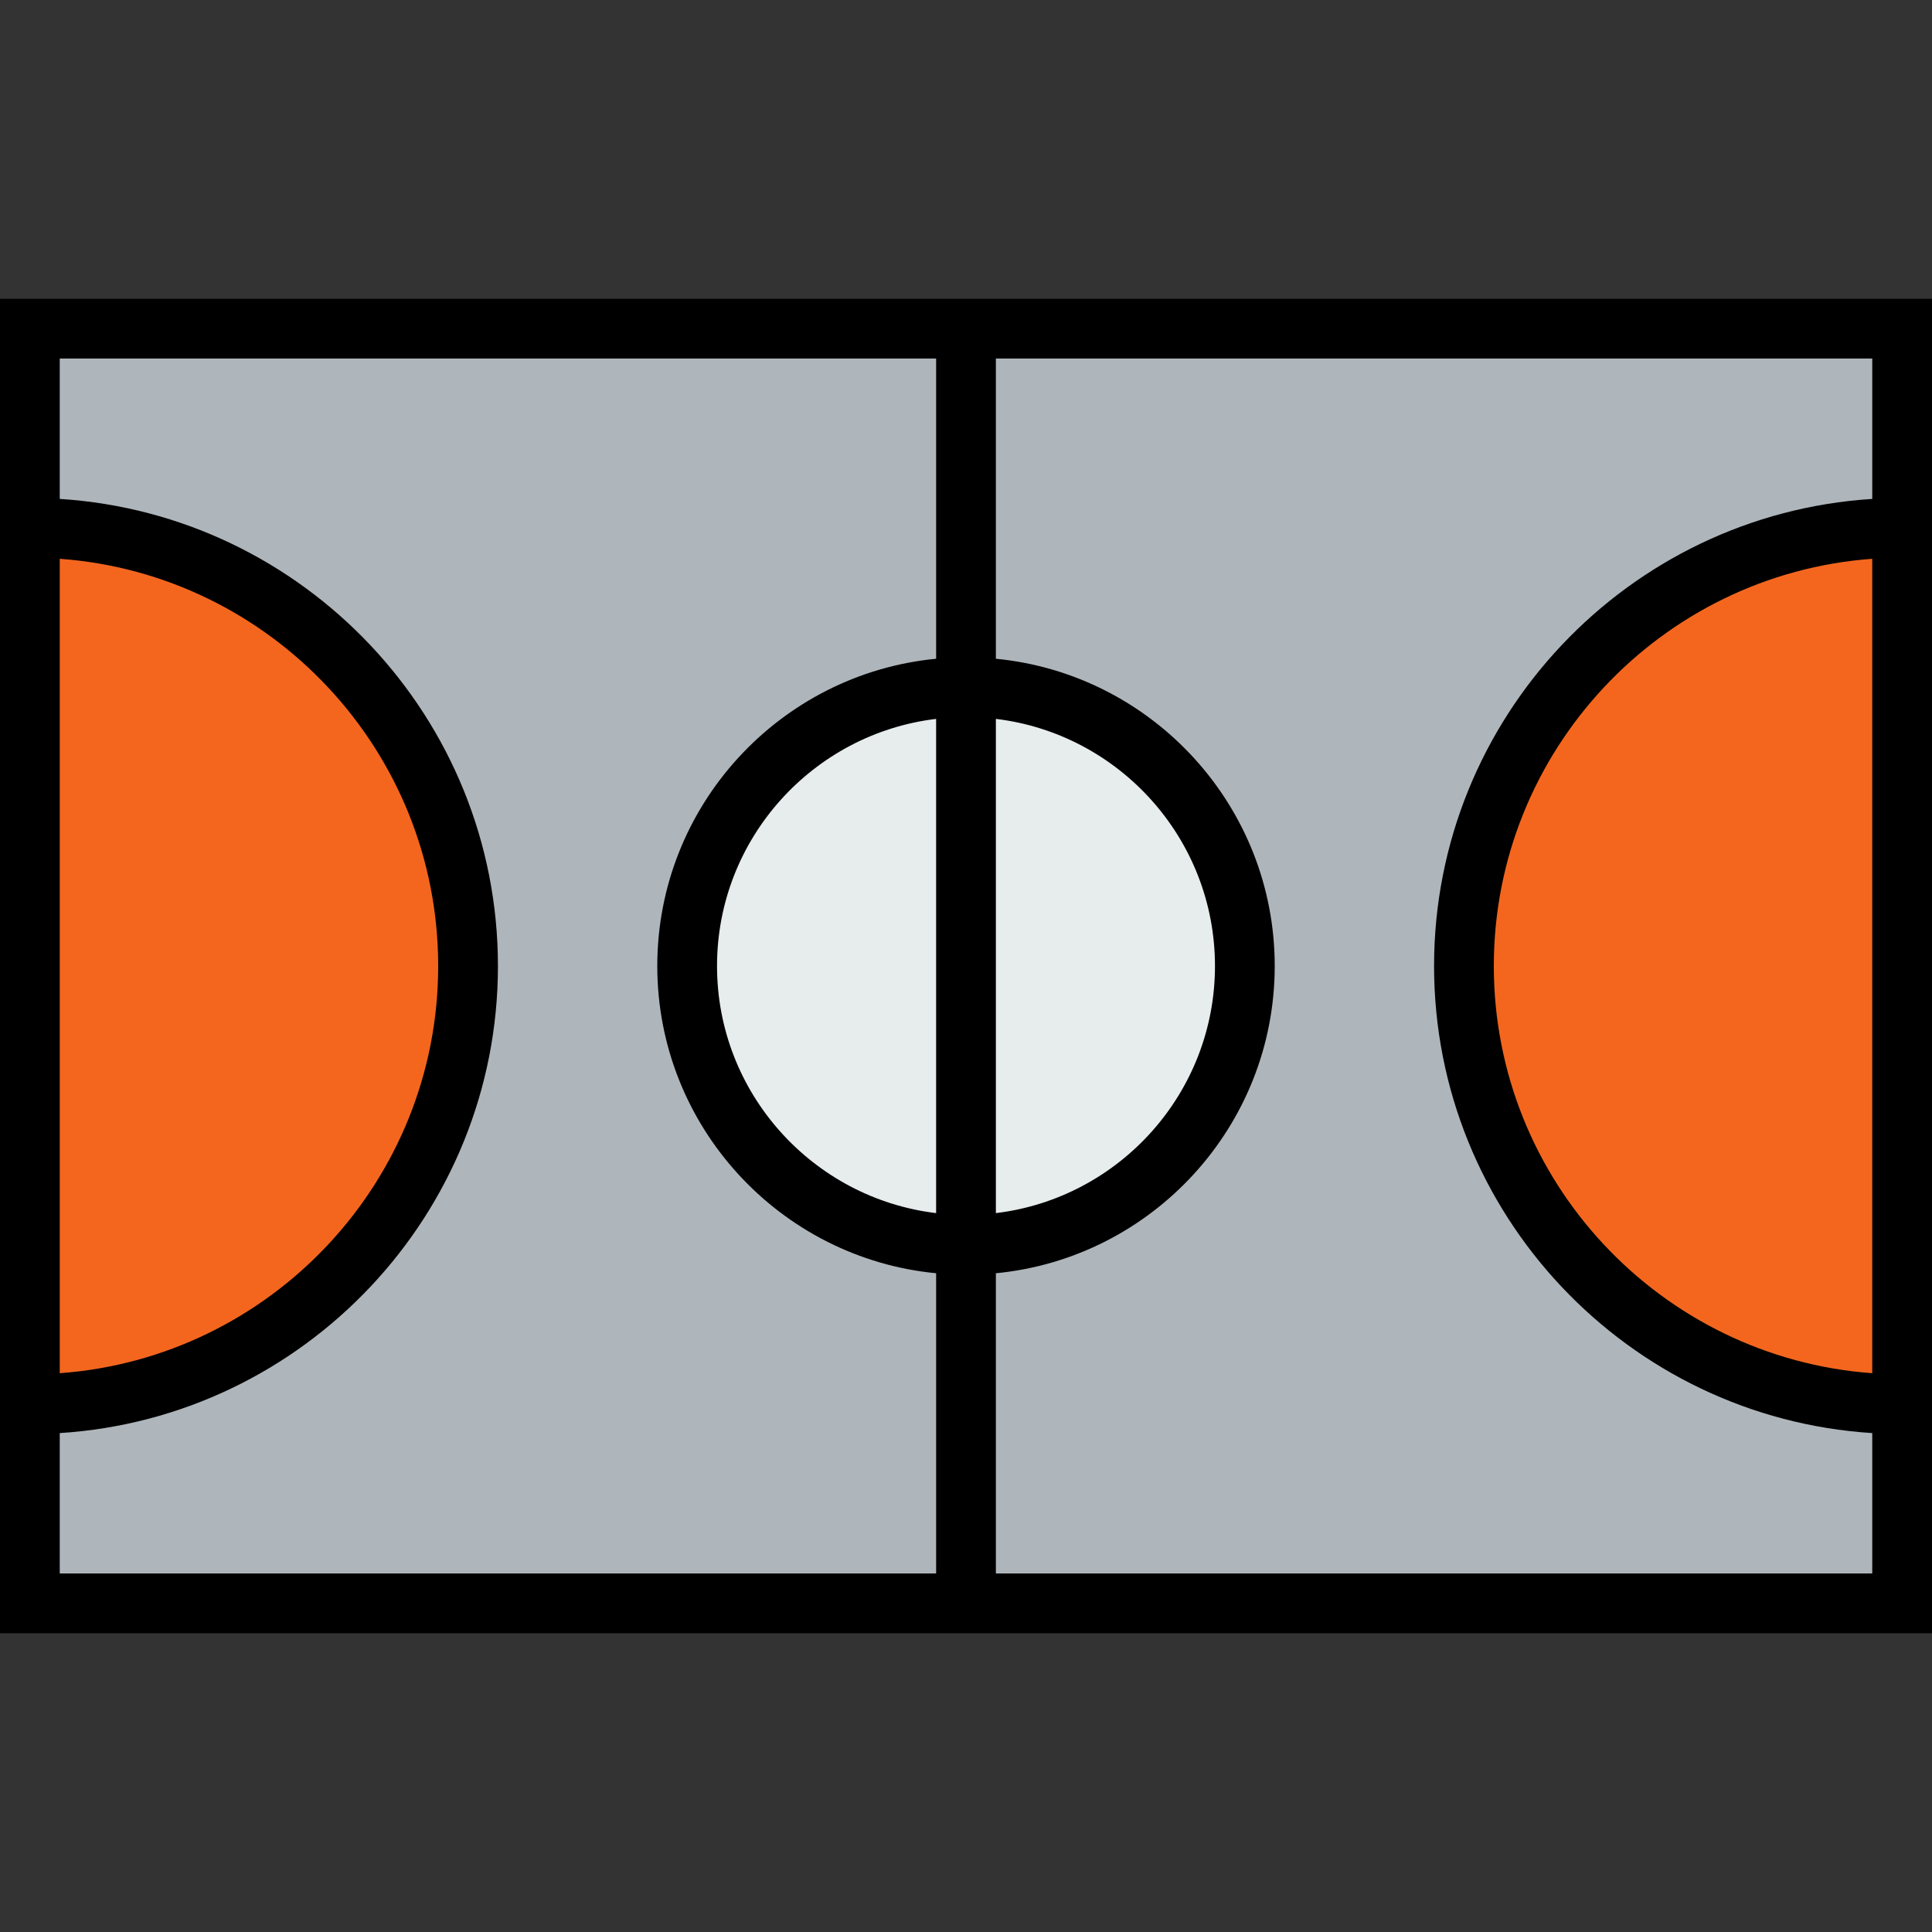 <?xml version="1.0" encoding="iso-8859-1"?>
<!-- Uploaded to: SVG Repo, www.svgrepo.com, Generator: SVG Repo Mixer Tools -->
<svg height="800px" width="800px" version="1.1" id="Layer_1" xmlns="http://www.w3.org/2000/svg" xmlns:xlink="http://www.w3.org/1999/xlink" 
	 viewBox="0 0 512 512" xml:space="preserve">
<rect x="0" y="0" width="512" height="512" fill="#333333" stroke="none"/>
<path style="fill:#F4661E;" d="M504.082,139.876v232.247c-64.132,0-116.124-51.992-116.124-116.124S439.951,139.876,504.082,139.876
	z"/>
<path style="fill:#AFB6BB;" d="M504.082,372.124v52.784H256v-95.01c40.812,0,73.897-33.085,73.897-73.897
	S296.812,182.103,256,182.103v-95.01h248.082v52.784c-64.132,0-116.124,51.992-116.124,116.124S439.951,372.124,504.082,372.124z"/>
<g>
	<path style="fill:#E7ECED;" d="M256,182.103c40.812,0,73.897,33.085,73.897,73.897S296.812,329.897,256,329.897V182.103z"/>
	<path style="fill:#E7ECED;" d="M256,182.103v147.794c-40.812,0-73.897-33.085-73.897-73.897S215.188,182.103,256,182.103z"/>
</g>
<path style="fill:#AFB6BB;" d="M256,329.897v95.01H7.918v-52.784c64.132,0,116.124-51.992,116.124-116.124
	S72.049,139.876,7.918,139.876V87.093H256v95.01c-40.812,0-73.897,33.085-73.897,73.897S215.188,329.897,256,329.897z"/>
<path style="fill:#F4661E;" d="M7.918,139.876c64.132,0,116.124,51.992,116.124,116.124S72.049,372.124,7.918,372.124V139.876z"/>
<path d="M0,79.175v353.65h512V79.175H0z M248.082,321.487c-32.659-3.926-58.062-31.787-58.062-65.487s25.403-61.561,58.062-65.487
	V321.487z M263.918,190.513c32.659,3.926,58.062,31.787,58.062,65.487s-25.403,61.561-58.062,65.487V190.513z M15.835,148.085
	C71.817,152.154,116.124,198.998,116.124,256S71.817,359.847,15.835,363.915V148.085z M15.835,379.782
	c64.72-4.098,116.124-58.045,116.124-123.782S80.555,136.317,15.835,132.218V95.01h232.247v79.565
	c-41.411,3.996-73.897,38.984-73.897,81.425s32.486,77.428,73.897,81.425v79.565H15.835V379.782z M263.918,416.99v-79.565
	c41.411-3.996,73.897-38.984,73.897-81.425s-32.486-77.428-73.897-81.425V95.01h232.247v37.208
	c-64.72,4.098-116.124,58.045-116.124,123.782s51.404,119.683,116.124,123.782v37.208H263.918z M496.165,148.085v215.831
	c-55.982-4.069-100.289-50.913-100.289-107.915S440.183,152.153,496.165,148.085z"/>
</svg>